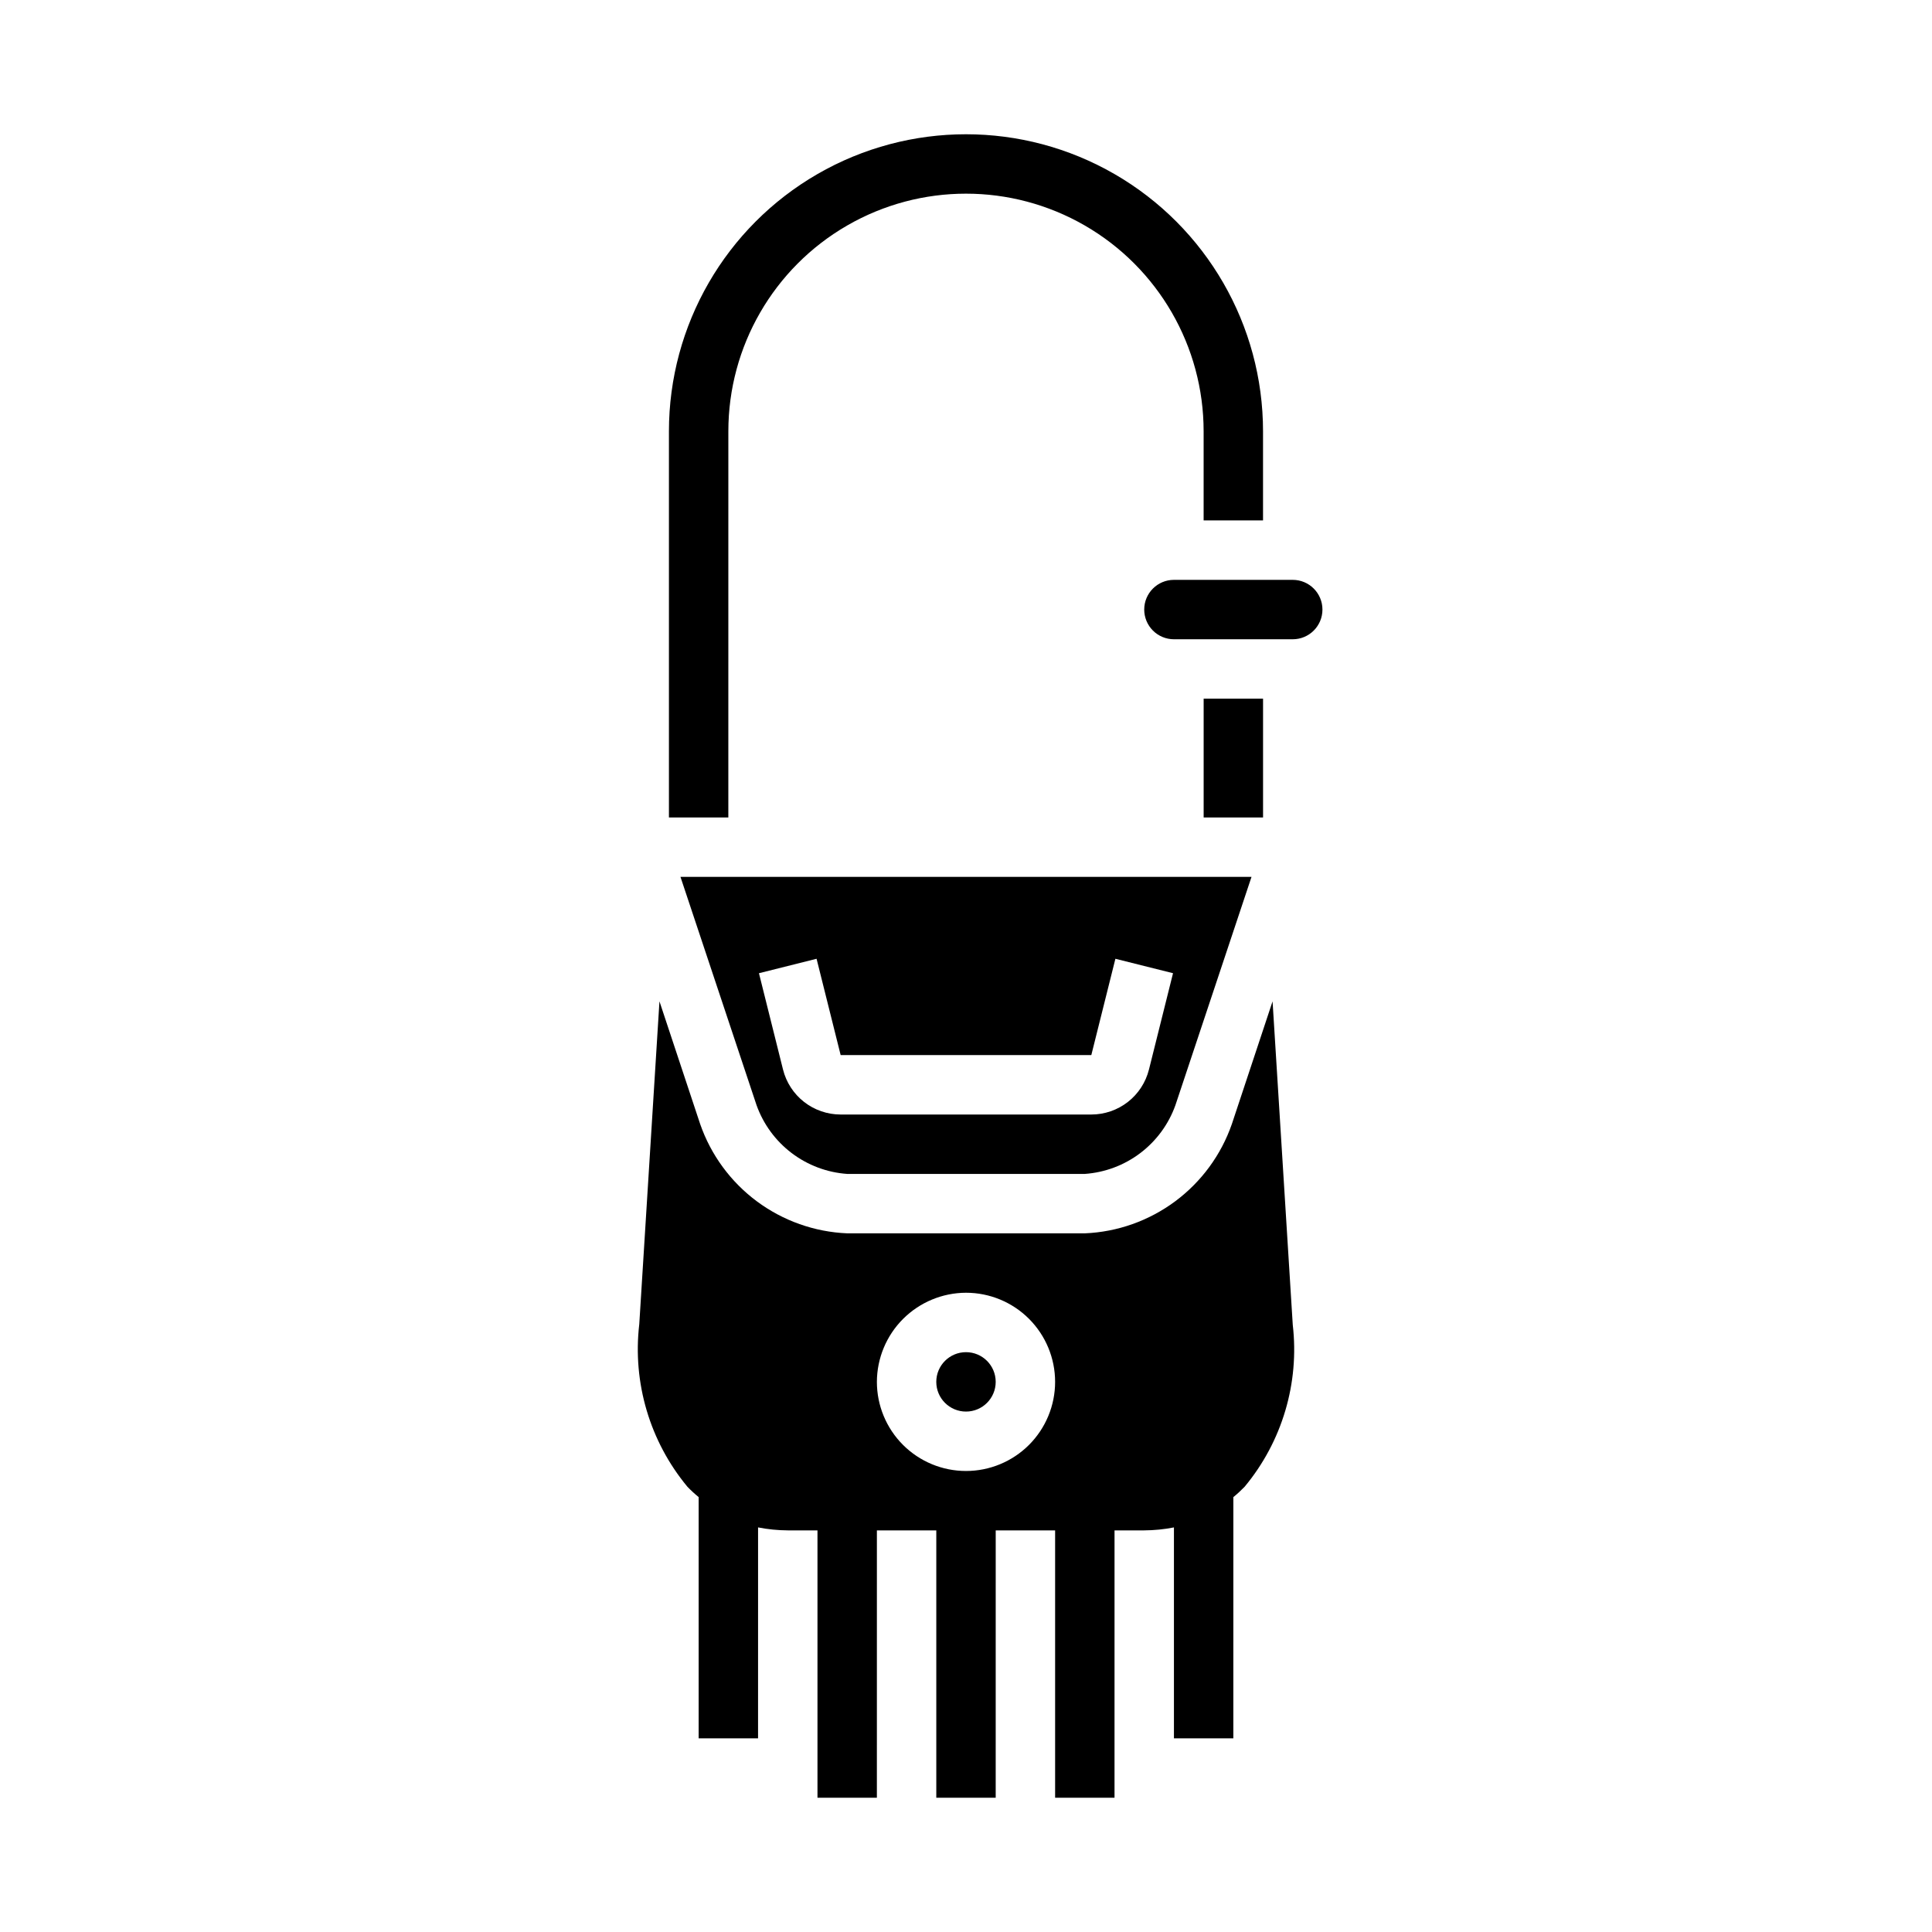 <?xml version="1.0" encoding="UTF-8"?>
<!-- Uploaded to: SVG Repo, www.svgrepo.com, Generator: SVG Repo Mixer Tools -->
<svg fill="#000000" width="800px" height="800px" version="1.1" viewBox="144 144 512 512" xmlns="http://www.w3.org/2000/svg">
 <g>
  <path d="m462.98 329.15h15.742v31.488h-15.742z"/>
  <path d="m344.49 436.87c1.801 5.043 5.027 9.453 9.293 12.691s9.383 5.164 14.727 5.539h62.977c5.34-0.375 10.457-2.301 14.723-5.539 4.266-3.238 7.496-7.648 9.293-12.691l20.16-60.488h-151.33zm15.91-38.785 6.383 25.527h66.426l6.383-25.527 15.273 3.824-6.375 25.52-0.004 0.004c-0.852 3.406-2.816 6.43-5.586 8.594-2.769 2.16-6.18 3.332-9.691 3.332h-66.426c-3.512 0-6.922-1.172-9.691-3.332-2.769-2.164-4.734-5.188-5.586-8.594l-6.375-25.52z"/>
  <path d="m407.87 510.21c0 4.348-3.523 7.871-7.871 7.871s-7.875-3.523-7.875-7.871c0-4.348 3.527-7.871 7.875-7.871s7.871 3.523 7.871 7.871"/>
  <path d="m337.02 258.3c0-22.496 12.004-43.289 31.488-54.539s43.488-11.25 62.977 0c19.484 11.25 31.488 32.043 31.488 54.539v23.617h15.742v-23.617c0-28.121-15.004-54.109-39.359-68.172s-54.363-14.062-78.723 0c-24.355 14.062-39.359 40.051-39.359 68.172v102.34h15.742z"/>
  <path d="m329.15 540.75v63.922h15.742l0.004-55.891c2.594 0.508 5.231 0.77 7.871 0.785h7.871v70.848h15.742l0.004-70.848h15.742v70.848h15.742l0.004-70.848h15.742v70.848h15.742l0.004-70.848h7.871c2.644-0.016 5.277-0.277 7.871-0.785v55.891h15.742l0.004-63.922c1.051-0.855 2.051-1.777 2.992-2.754 9.934-11.957 14.543-27.461 12.75-42.902l-5.352-85.727-10.785 32.512c-2.84 8.18-8.074 15.316-15.023 20.484-6.949 5.164-15.293 8.121-23.941 8.484h-62.977c-8.652-0.363-16.996-3.32-23.945-8.484-6.949-5.168-12.184-12.305-15.023-20.484l-10.785-32.512-5.352 85.566c-1.812 15.496 2.793 31.055 12.754 43.062 0.938 0.977 1.938 1.898 2.988 2.754zm70.852-54.16c6.262 0 12.27 2.488 16.699 6.918 4.426 4.43 6.914 10.438 6.914 16.699s-2.488 12.27-6.914 16.699c-4.43 4.43-10.438 6.918-16.699 6.918-6.266 0-12.273-2.488-16.699-6.918-4.43-4.43-6.918-10.438-6.918-16.699 0.02-6.258 2.512-12.254 6.938-16.68 4.426-4.422 10.422-6.918 16.68-6.938z"/>
  <path d="m447.23 305.54c0 2.086 0.828 4.09 2.305 5.566 1.477 1.477 3.481 2.305 5.566 2.305h31.488c4.348 0 7.871-3.523 7.871-7.871s-3.523-7.871-7.871-7.871h-31.488c-4.348 0-7.871 3.523-7.871 7.871z"/>
 </g>
</svg>